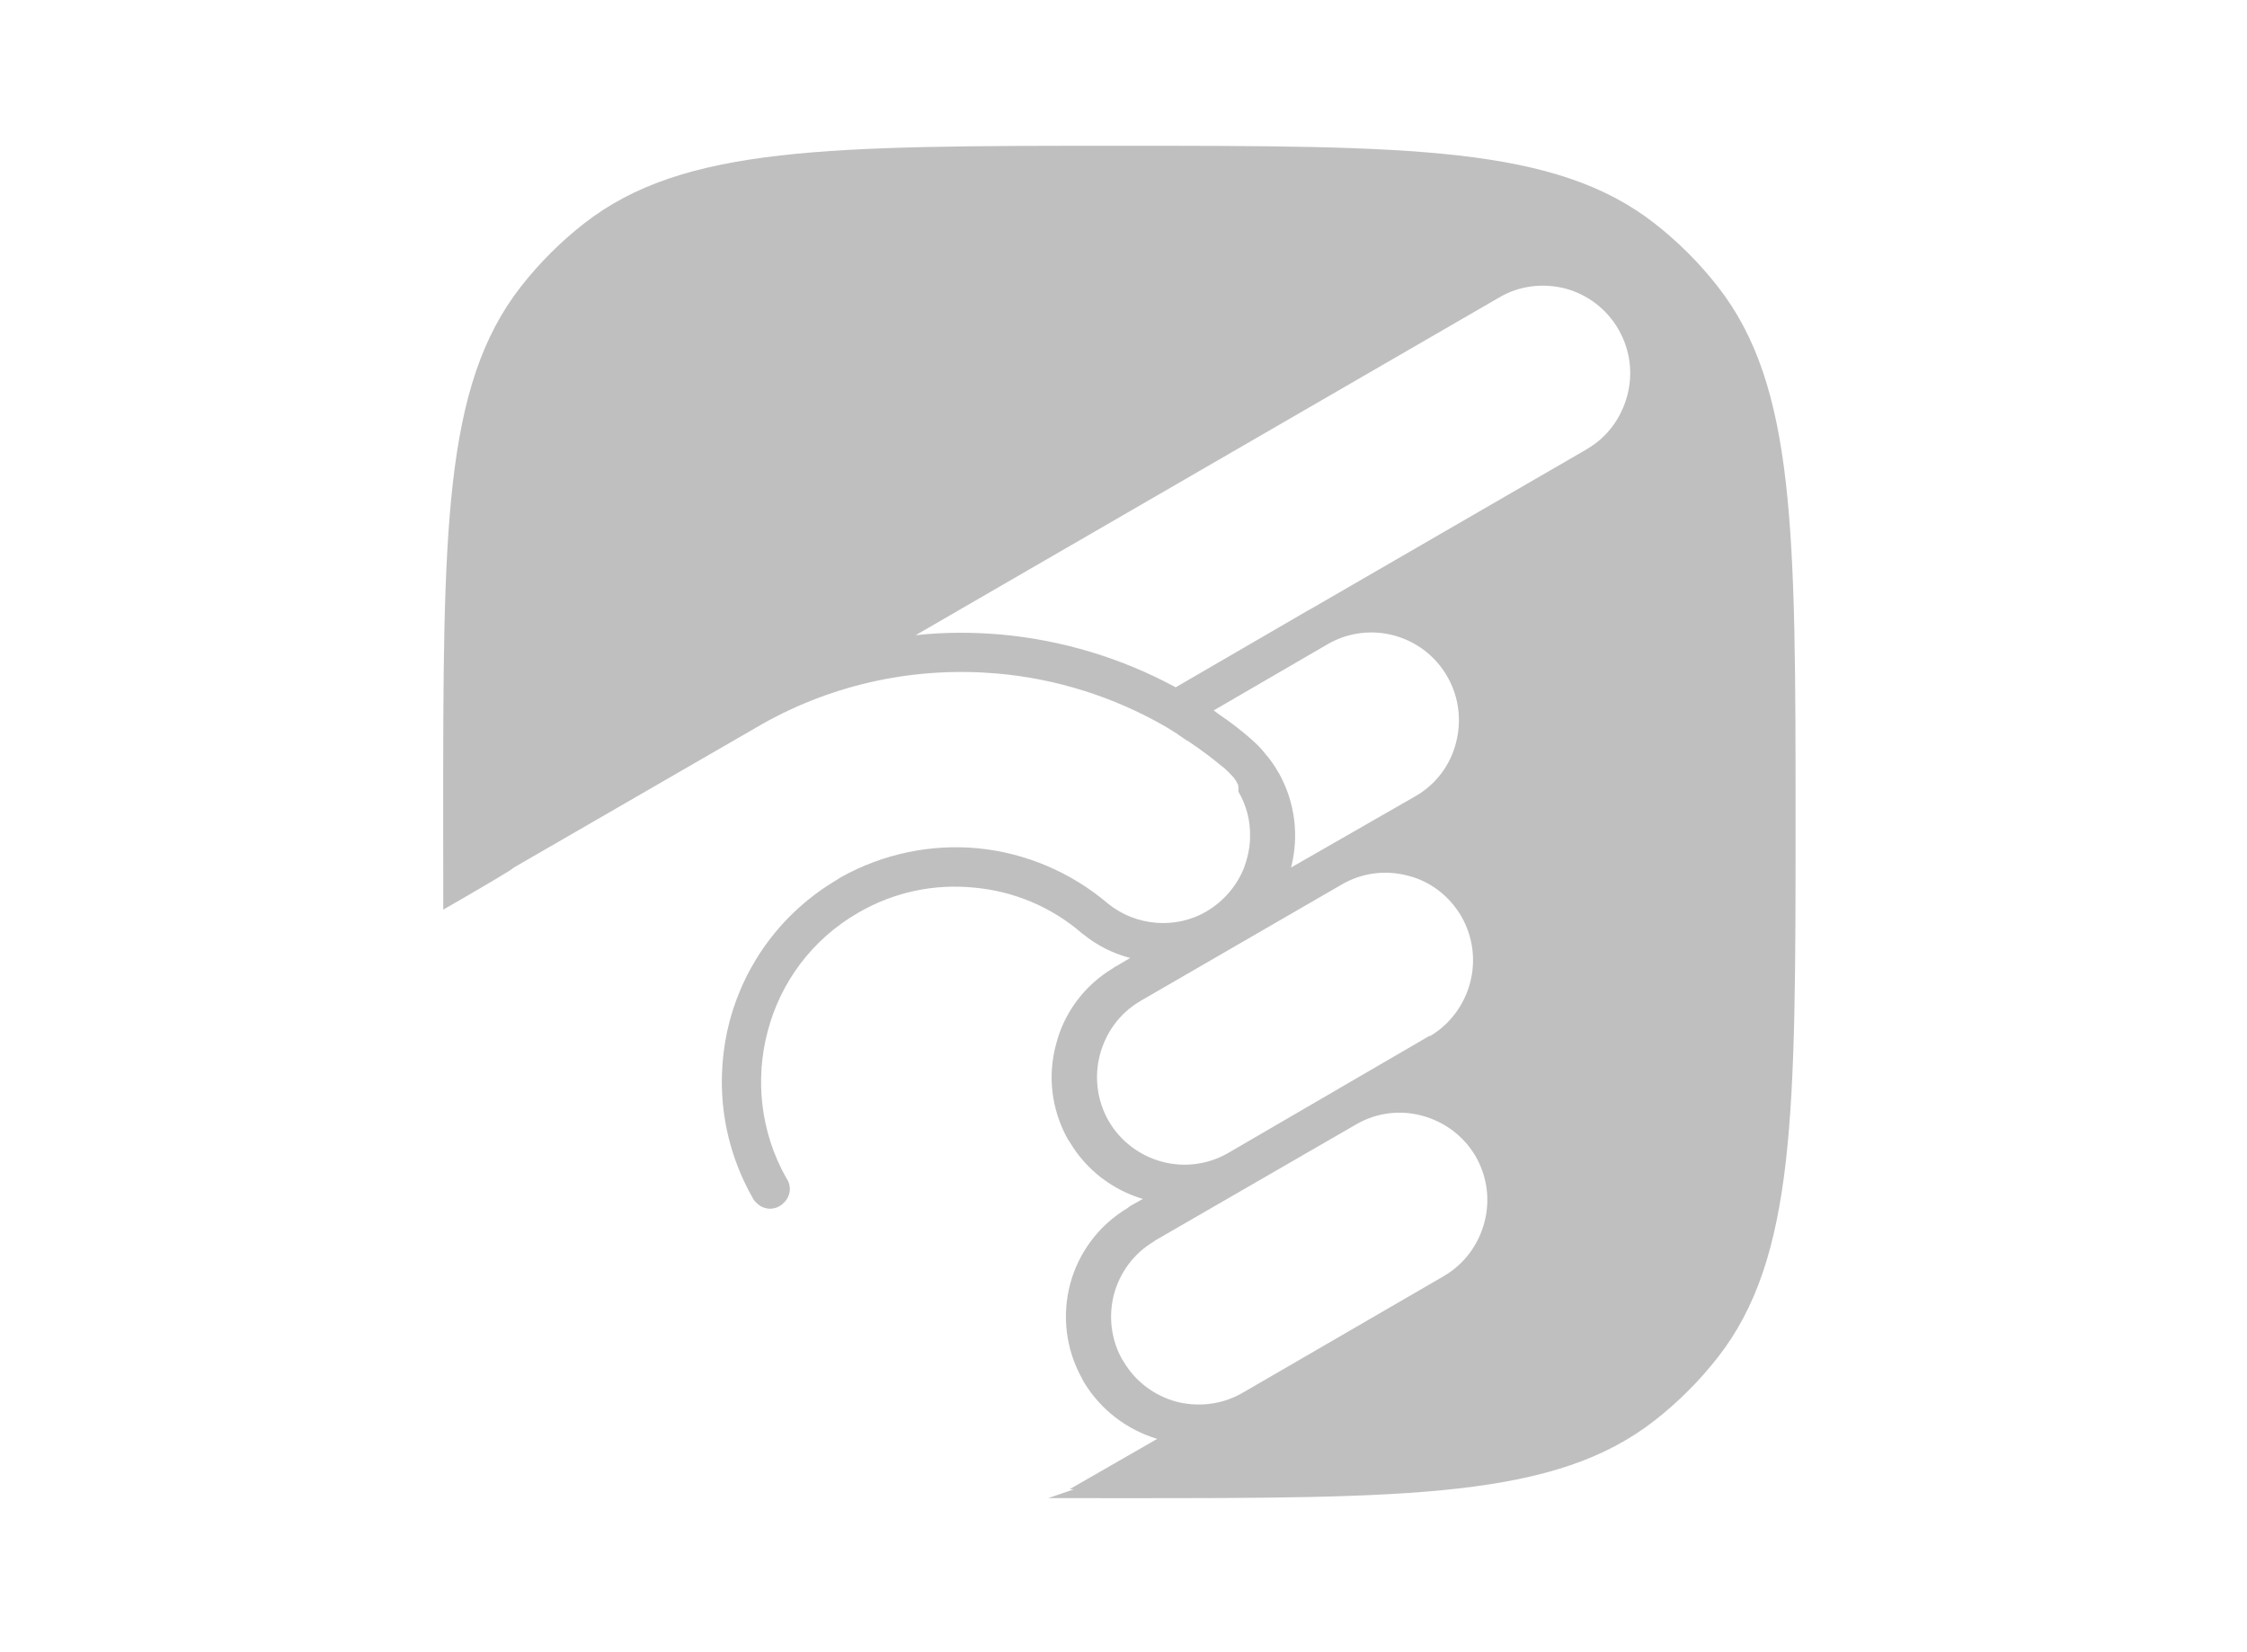 <svg width="100%" height="100px" viewBox="0 0 136 136" fill="none" xmlns="http://www.w3.org/2000/svg">
  <path fill-rule="evenodd" clip-rule="evenodd"
    d="M18.401 23.59C12 31.778 12 43.739 12 67.66C12 70.196 12 72.598 12.008 74.876C15.248 73.011 17.681 71.585 17.819 71.41L37.839 59.844L37.952 59.788L38.178 59.646C44.297 56.179 51.064 54.872 57.606 55.44C62.456 55.866 67.165 57.344 71.423 59.788L71.564 59.873L72.439 60.413L72.495 60.47L73.256 60.981H73.313L73.369 61.038C74.3 61.663 75.23 62.345 76.076 63.056L76.302 63.226C76.584 63.482 76.837 63.738 77.035 63.965L77.063 64.022H77.091L77.148 64.107V64.164H77.176L77.26 64.249V64.306H77.289V64.334L77.317 64.391H77.345V64.476H77.373V64.533H77.401L77.43 64.562V64.675H77.458V65.158C78.135 66.323 78.445 67.574 78.416 68.824V69.052C78.388 69.876 78.191 70.7 77.909 71.467C77.317 72.916 76.273 74.166 74.835 75.019C73.538 75.786 72.072 76.07 70.69 75.957C69.252 75.843 67.87 75.303 66.743 74.394C63.669 71.779 59.89 70.188 55.943 69.819C52.164 69.478 48.245 70.245 44.692 72.234C44.663 72.253 44.632 72.272 44.601 72.291C44.538 72.329 44.475 72.367 44.438 72.405C39.898 75.076 36.852 79.31 35.584 84.027C34.343 88.773 34.85 93.945 37.445 98.548C37.529 98.719 37.642 98.889 37.783 99.003C38.403 99.656 39.419 99.656 40.039 99.003C40.631 98.434 40.687 97.582 40.236 96.957C38.093 93.149 37.67 88.801 38.714 84.88C39.757 80.901 42.323 77.349 46.158 75.133C49.147 73.399 52.446 72.746 55.661 73.058C58.932 73.342 62.09 74.65 64.628 76.866L64.712 76.923C65.84 77.832 67.137 78.486 68.547 78.855L67.391 79.537C67.306 79.566 67.222 79.623 67.165 79.679C64.74 81.129 63.105 83.402 62.456 85.931C61.751 88.489 62.033 91.273 63.415 93.774L63.556 93.973C64.938 96.332 67.137 97.951 69.591 98.69L68.575 99.258C68.491 99.315 68.406 99.372 68.35 99.429C65.925 100.878 64.289 103.151 63.612 105.681C62.936 108.238 63.218 111.023 64.599 113.495L64.712 113.722C66.122 116.081 68.322 117.701 70.775 118.44L63.556 122.588H63.923C63.216 122.824 62.511 123.066 61.807 123.316C63.675 123.32 65.624 123.32 67.66 123.32C91.581 123.32 103.542 123.32 111.73 116.919C113.664 115.407 115.407 113.664 116.919 111.73C123.32 103.542 123.32 91.581 123.32 67.66C123.32 43.739 123.32 31.778 116.919 23.59C115.407 21.655 113.664 19.913 111.73 18.401C103.542 12 91.581 12 67.66 12C43.739 12 31.778 12 23.59 18.401C21.655 19.913 19.913 21.655 18.401 23.59ZM75.846 58.791C76.777 59.416 77.623 60.069 78.44 60.78C78.891 61.178 79.314 61.576 79.681 62.059C80.076 62.513 80.414 62.996 80.724 63.536L80.781 63.622C82.162 66.094 82.444 68.85 81.796 71.408L92.004 65.554C93.752 64.559 94.908 62.94 95.359 61.178C95.838 59.388 95.641 57.398 94.654 55.693C93.667 53.96 92.06 52.795 90.284 52.312C88.507 51.829 86.533 52.028 84.813 53.022L75.423 58.478L75.846 58.791ZM71.145 95.618C69.368 95.135 67.761 93.97 66.774 92.265C65.787 90.532 65.59 88.571 66.069 86.781C66.549 85.019 67.648 83.428 69.34 82.433L69.425 82.376L85.977 72.8C87.697 71.805 89.643 71.606 91.448 72.09C93.224 72.544 94.803 73.709 95.818 75.443C96.805 77.176 97.002 79.137 96.523 80.927C96.044 82.689 94.916 84.28 93.252 85.275H93.168L76.615 94.908C74.895 95.903 72.921 96.102 71.145 95.618ZM97.699 100.65C98.178 98.86 97.981 96.928 96.994 95.194C95.979 93.461 94.371 92.324 92.595 91.841C90.819 91.358 88.873 91.557 87.153 92.552L70.572 102.128L70.516 102.185C68.824 103.179 67.696 104.771 67.217 106.533C66.766 108.266 66.935 110.198 67.893 111.903L68.006 112.074C68.993 113.75 70.572 114.887 72.32 115.37C74.069 115.825 75.986 115.654 77.678 114.717C77.763 114.66 77.932 114.574 77.932 114.574L94.343 105.055C96.063 104.06 97.219 102.441 97.699 100.65ZM108.755 27.136C109.742 28.869 109.939 30.801 109.46 32.592C108.98 34.353 107.881 35.945 106.189 36.939L106.104 36.996L83.32 50.181L83.207 50.238L72.295 56.575C67.839 54.16 62.933 52.682 57.885 52.227C55.573 52.029 53.233 52.029 50.892 52.284L98.914 24.493C100.634 23.47 102.608 23.299 104.384 23.754C106.161 24.237 107.768 25.402 108.755 27.136Z"
    fill="#BFBFBF" />
</svg>